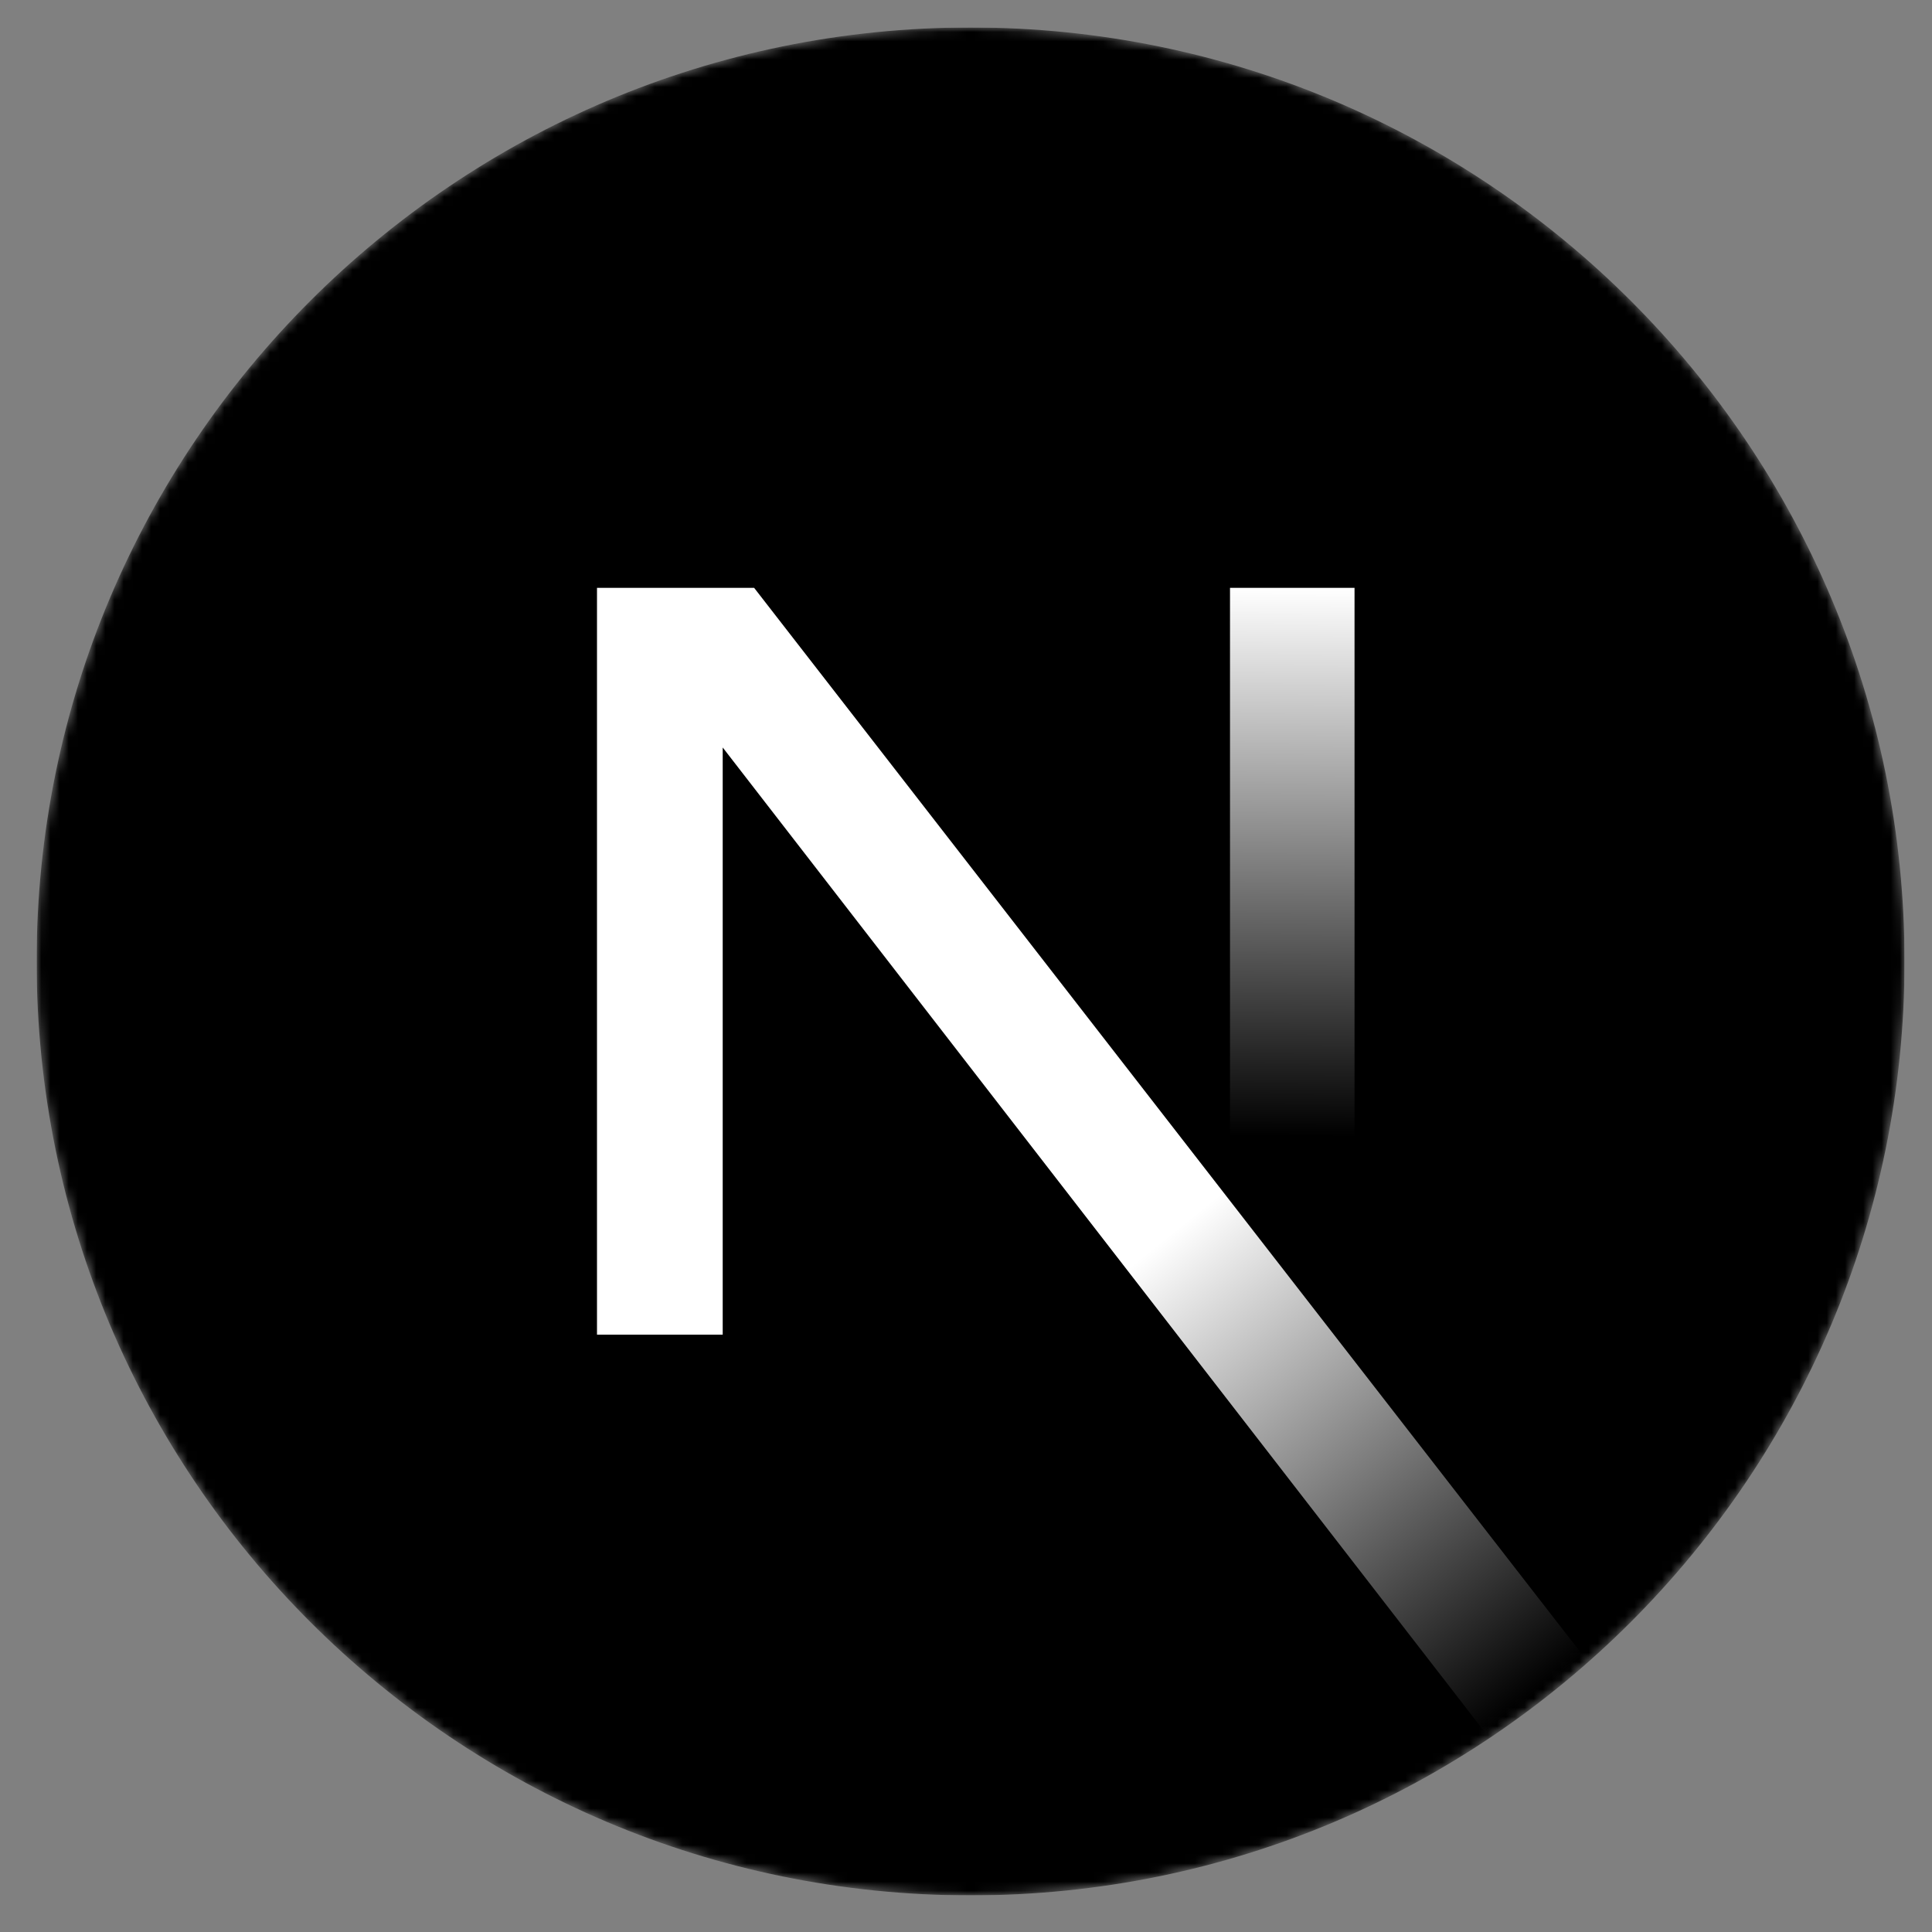 <svg width="211" height="211" viewBox="0 0 211 211" fill="none" xmlns="http://www.w3.org/2000/svg">
<rect x="0" y="0" width="211" height="211" fill="#808080" stroke="none"/>
<g clip-path="url(#clip0_247_60)">
<mask id="mask0_247_60" style="mask-type:alpha" maskUnits="userSpaceOnUse" x="4" y="3" width="204" height="204">
<path d="M106 207C162.333 207 208 161.333 208 105C208 48.667 162.333 3 106 3C49.667 3 4 48.667 4 105C4 161.333 49.667 207 106 207Z" fill="black"/>
</mask>
<g mask="url(#mask0_247_60)">
<path d="M106 207C162.333 207 208 161.333 208 105C208 48.667 162.333 3 106 3C49.667 3 4 48.667 4 105C4 161.333 49.667 207 106 207Z" fill="black"/>
<path d="M173.443 181.523L82.361 64.2H65.2V145.766H78.929V81.635L162.666 189.825C166.444 187.296 170.044 184.521 173.443 181.523Z" fill="url(#paint0_linear_247_60)"/>
<path d="M147.933 64.2H134.333V145.8H147.933V64.2Z" fill="url(#paint1_linear_247_60)"/>
</g>
</g>
<defs>
<linearGradient id="paint0_linear_247_60" x1="127.534" y1="135.034" x2="167.767" y2="184.9" gradientUnits="userSpaceOnUse">
<stop stop-color="white"/>
<stop offset="1" stop-color="white" stop-opacity="0"/>
</linearGradient>
<linearGradient id="paint1_linear_247_60" x1="141.133" y1="64.2" x2="140.905" y2="124.125" gradientUnits="userSpaceOnUse">
<stop stop-color="white"/>
<stop offset="1" stop-color="white" stop-opacity="0"/>
</linearGradient>
<clipPath id="clip0_247_60">
<rect width="204" height="204" fill="white" transform="translate(4 3)"/>
</clipPath>
</defs>
</svg>
